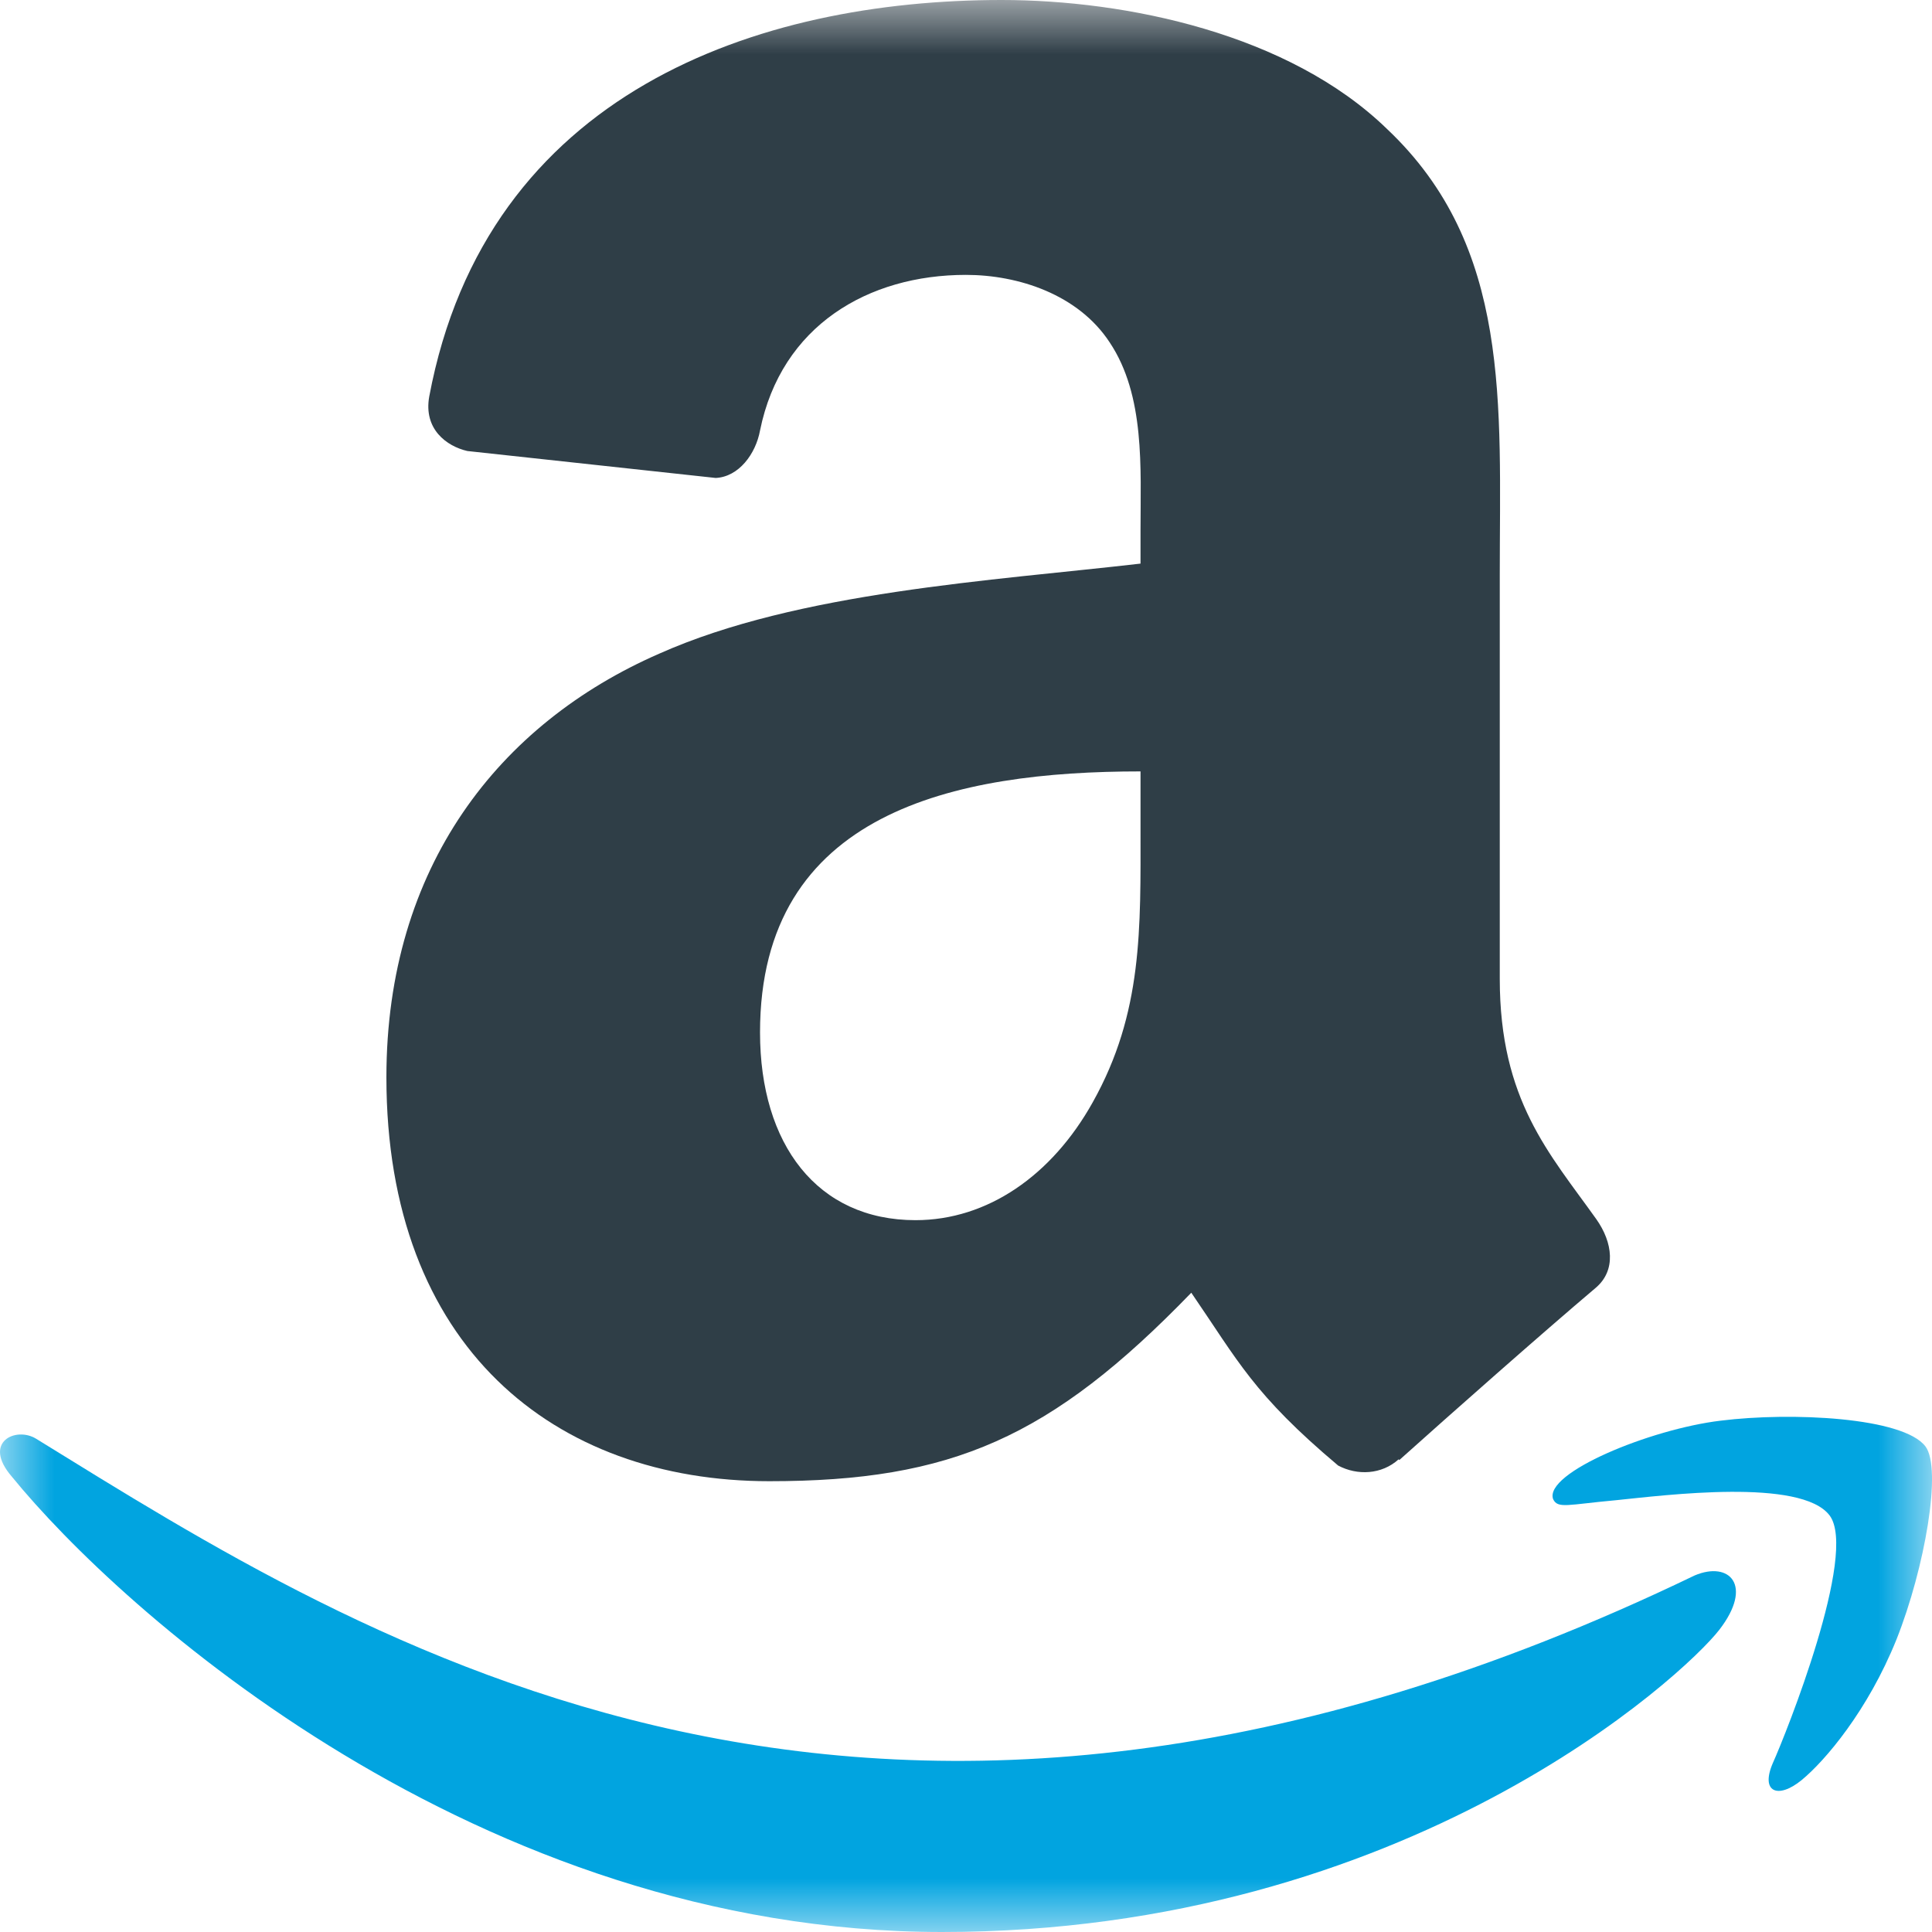 <svg width="18" height="18" viewBox="0 0 18 18" fill="none" xmlns="http://www.w3.org/2000/svg">
<g clip-path="url(#clip0_195_263)">
<mask id="mask0_195_263" style="mask-type:luminance" maskUnits="userSpaceOnUse" x="0" y="0" width="18" height="18">
<path d="M18 0H0V18H18V0Z" fill="white"/>
</mask>
<g mask="url(#mask0_195_263)">
<path d="M15.789 14.678C8.132 18.369 3.381 15.281 0.339 13.406C0.151 13.287 -0.169 13.433 0.109 13.756C1.122 15.001 4.443 18 8.777 18C13.115 18 15.695 15.603 16.018 15.185C16.339 14.77 16.113 14.541 15.789 14.678ZM17.939 13.476C17.733 13.204 16.689 13.154 16.031 13.236C15.373 13.315 14.384 13.723 14.47 13.967C14.514 14.059 14.604 14.018 15.057 13.977C15.51 13.931 16.781 13.768 17.046 14.119C17.312 14.472 16.64 16.153 16.518 16.424C16.399 16.696 16.563 16.766 16.785 16.585C17.005 16.404 17.402 15.937 17.669 15.275C17.933 14.61 18.095 13.682 17.939 13.476Z" fill="#01A4E0"/>
<path fill-rule="evenodd" clip-rule="evenodd" d="M10.626 7.71C10.626 8.651 10.649 9.435 10.18 10.271C9.801 10.95 9.201 11.368 8.53 11.368C7.614 11.368 7.081 10.662 7.081 9.619C7.081 7.561 8.902 7.187 10.626 7.187V7.71ZM13.031 13.596C12.873 13.739 12.645 13.749 12.467 13.654C11.676 12.988 11.535 12.679 11.099 12.044C9.791 13.396 8.865 13.8 7.168 13.8C5.163 13.8 3.6 12.547 3.6 10.037C3.6 8.077 4.649 6.742 6.142 6.09C7.436 5.513 9.244 5.411 10.626 5.251V4.939C10.626 4.364 10.67 3.685 10.338 3.189C10.046 2.744 9.489 2.561 8.999 2.561C8.09 2.561 7.279 3.033 7.081 4.011C7.041 4.229 6.883 4.443 6.668 4.453L4.354 4.202C4.16 4.157 3.945 3.998 3.999 3.695C4.532 0.856 7.064 0 9.331 0C10.492 0 12.008 0.313 12.923 1.202C14.084 2.299 13.973 3.763 13.973 5.356V9.12C13.973 10.251 14.436 10.746 14.872 11.358C15.026 11.575 15.06 11.837 14.865 12C14.379 12.411 13.514 13.175 13.037 13.603L13.031 13.596Z" fill="#2F3E47"/>
</g>
</g>
<defs>
<clipPath id="clip0_195_263">
<rect width="18" height="18" fill="white"/>
</clipPath>
</defs>
</svg>
